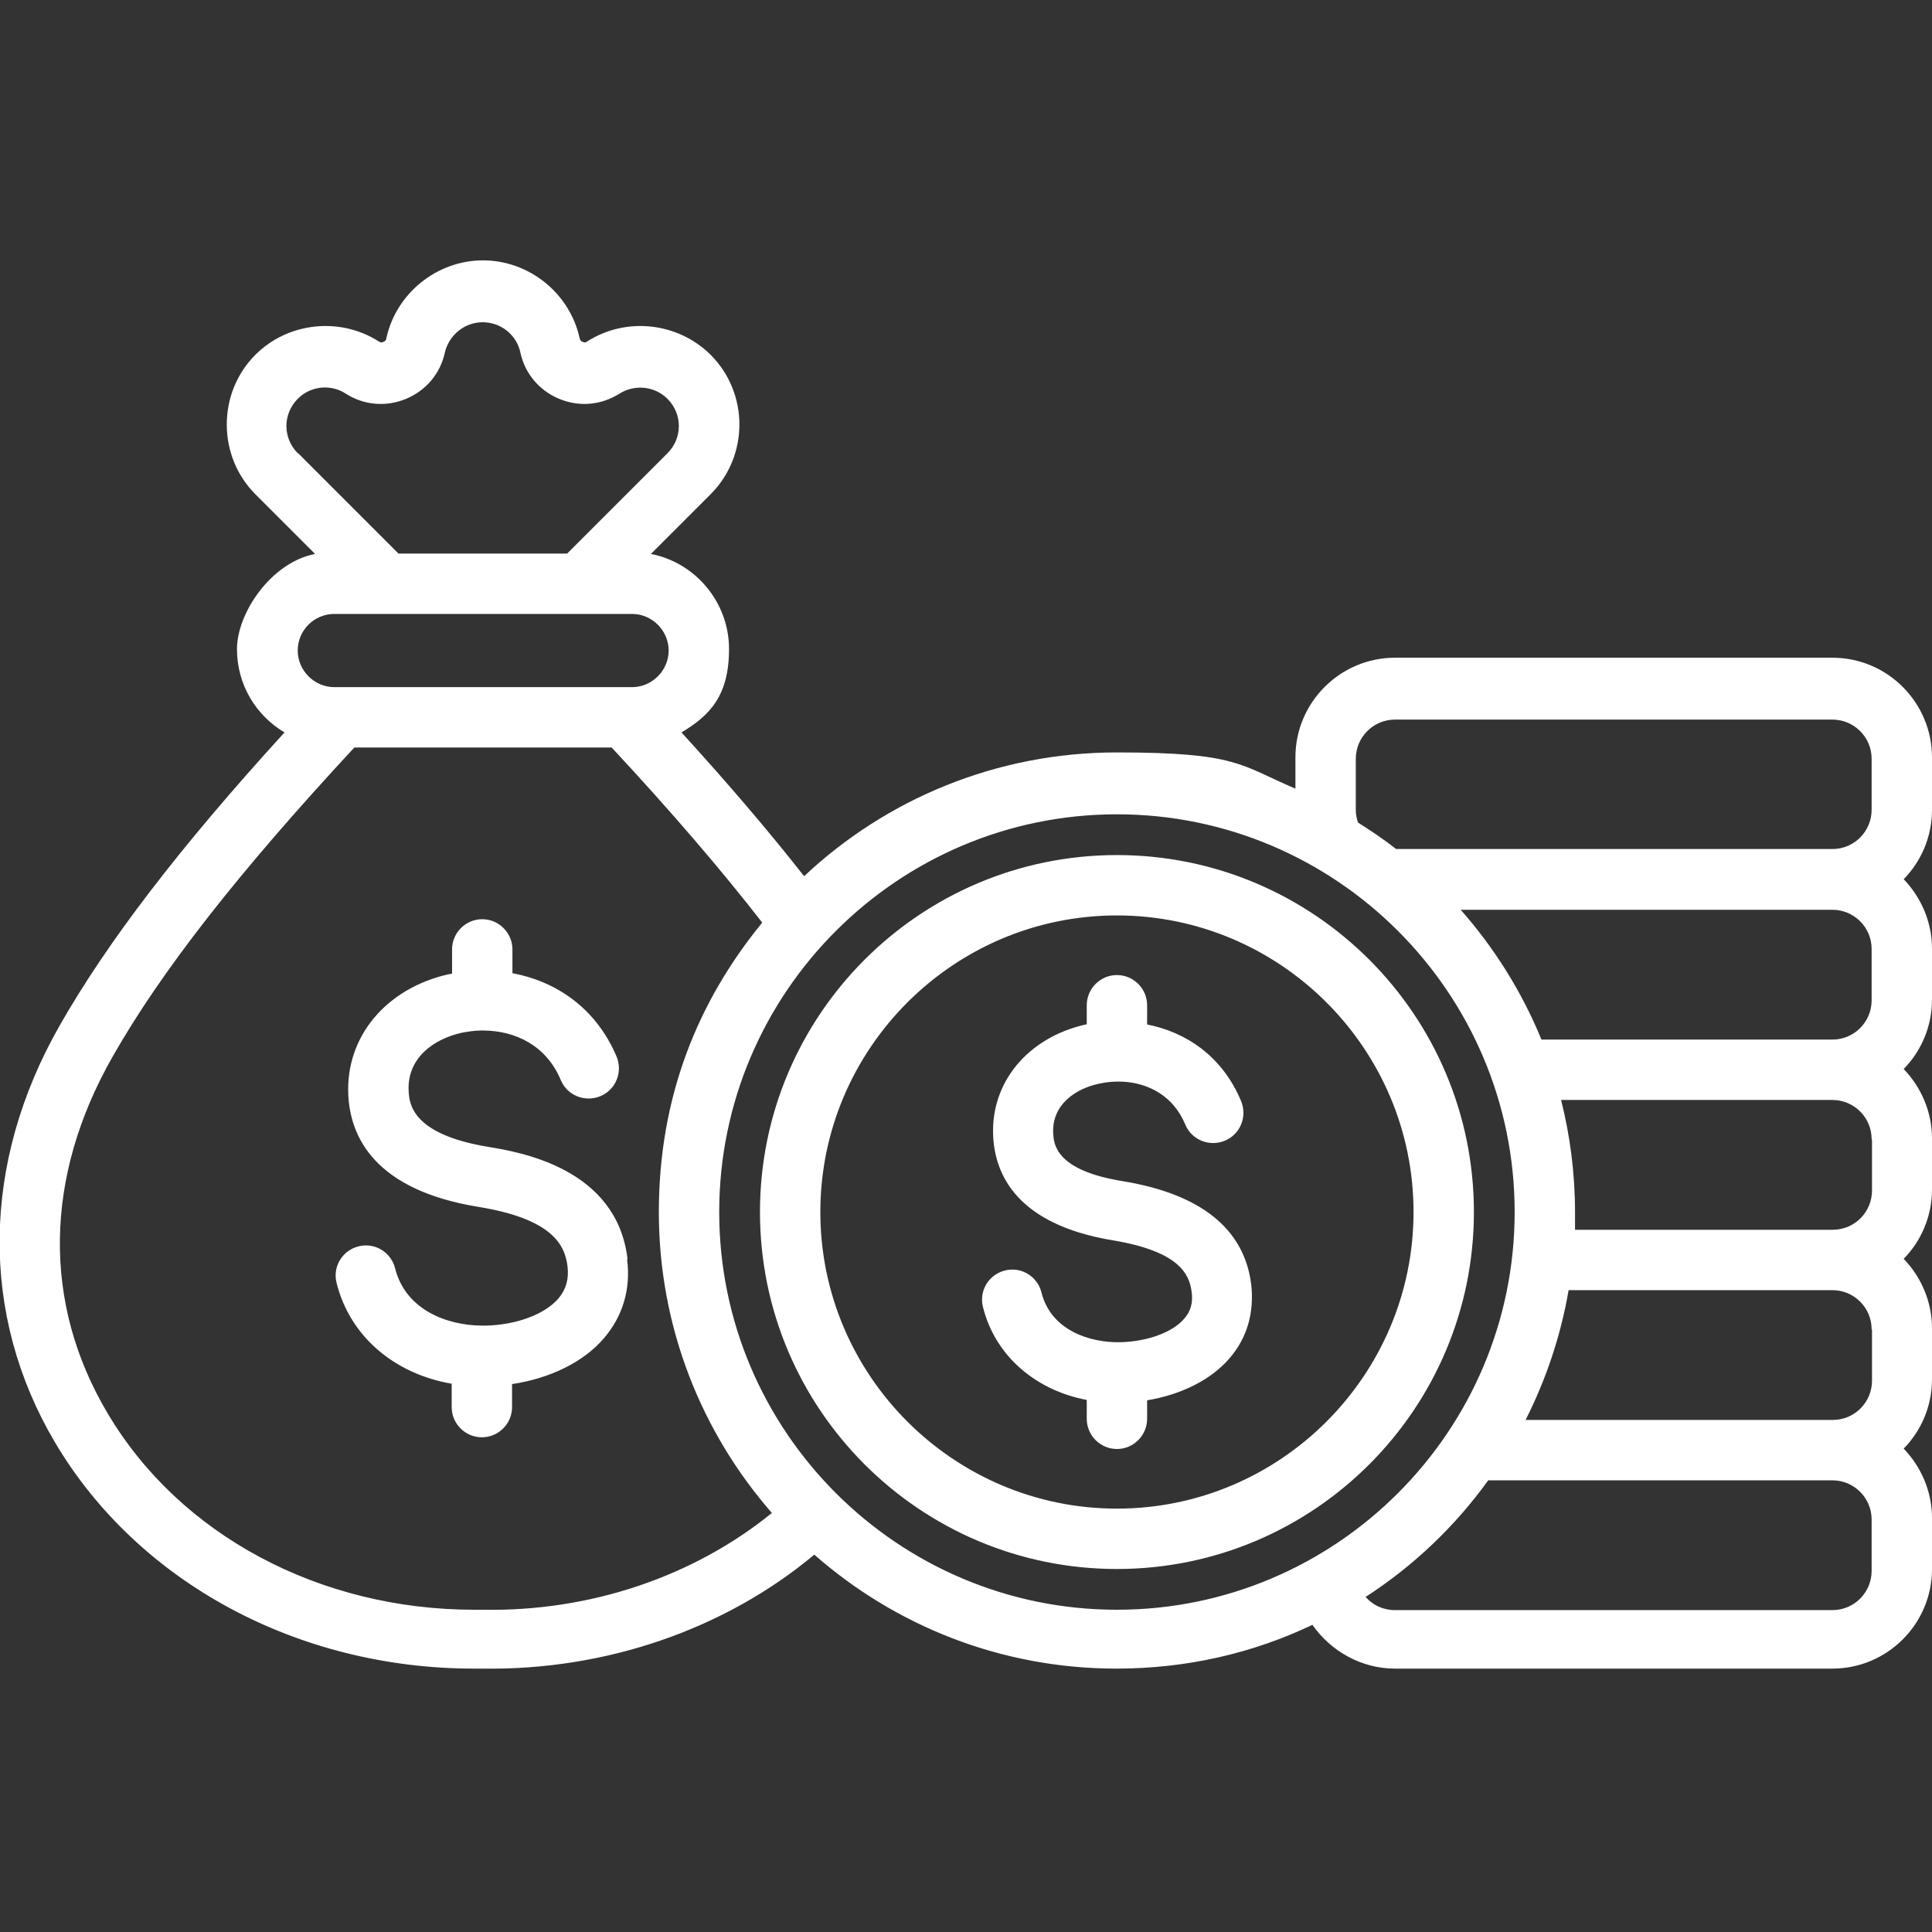 <?xml version="1.0" encoding="UTF-8"?>
<svg xmlns="http://www.w3.org/2000/svg" id="Layer_1" version="1.1" viewBox="0 0 512 512">
  <rect x="0" y="0" width="512" height="512" fill="#333333" stroke="none"/>
  <defs>
    <style>
      .st0 {
        fill: #fff;
      }
    </style>
  </defs>
  <path class="st0" d="M166.2,333.8c1,7.9-1.2,15.1-6.2,20.9-5.4,6.3-14.3,10.6-24.3,12.1v6.1c0,4.4-3.6,8-8,8s-8-3.6-8-8v-6.2c-15.2-2.6-27-12.6-30.5-26.7-1.1-4.3,1.5-8.6,5.8-9.7,4.3-1.1,8.6,1.5,9.7,5.8,2.8,11.1,13.8,15.1,22.9,15.2,0,0,.2,0,.3,0,.3,0,.6,0,.9,0,8.1-.2,15.6-3,19.2-7.2,2-2.4,2.8-5.1,2.4-8.5-.7-5.7-4-12.6-23.8-15.8-27.4-4.5-33.8-18.6-34.3-29.7-.7-15.3,9.9-28.1,26.5-31.9.3,0,.7-.1,1-.2v-6.4c0-4.4,3.6-8,8-8s8,3.6,8,8v6.3c11.2,2.1,22,8.9,27.6,22.1,1.7,4.1-.2,8.8-4.3,10.5-4.1,1.7-8.8-.2-10.5-4.3-3.9-9.3-12.2-13-20.3-13.1-.3,0-.5,0-.8,0-1.8,0-3.5.3-5.2.6-7.1,1.6-14.5,6.5-14,15.5.2,3.1.6,11.3,20.9,14.7,8.5,1.4,34.2,5.6,37.1,29.7h0ZM297.4,313c-17.8-2.9-18.1-9.9-18.3-12.6-.4-7.7,6-11.9,12.1-13.2,8.4-1.9,18.7.7,22.9,10.8,1.7,4.1,6.4,6,10.5,4.3s6-6.4,4.3-10.5c-5-12-14.7-18.3-24.9-20.3v-5.1c0-4.4-3.6-8-8-8s-8,3.6-8,8v5.1c-.1,0-.2,0-.3,0-15.4,3.5-25.2,15.4-24.5,29.6.5,10.3,6.4,23.4,31.7,27.6,17.4,2.9,20.3,8.8,20.9,13.7.4,2.9-.3,5.2-2,7.1-3.1,3.6-9.7,6-16.8,6.2-8.1.2-18.5-3.1-21-13.2-1.1-4.3-5.4-6.9-9.7-5.8-4.3,1.1-6.9,5.4-5.8,9.7,3.2,12.8,13.8,22,27.5,24.6v5c0,4.4,3.6,8,8,8s8-3.6,8-8v-4.9c9-1.5,16.9-5.4,21.8-11.1,4.7-5.4,6.6-12.1,5.8-19.5-1.8-14.8-13.3-24.1-34.2-27.5h0ZM390.6,321.2c0,52.2-42.4,94.6-94.6,94.6s-94.6-42.4-94.6-94.6,42.4-94.6,94.6-94.6,94.6,42.4,94.6,94.6ZM374.6,321.2c0-43.3-35.3-78.6-78.6-78.6s-78.6,35.3-78.6,78.6,35.3,78.6,78.6,78.6,78.6-35.3,78.6-78.6ZM512,214.6c0,7.2-2.9,13.7-7.5,18.4,4.6,4.8,7.5,11.3,7.5,18.4v13.5c0,7.2-2.9,13.7-7.5,18.4,4.6,4.8,7.5,11.3,7.5,18.4v13.5c0,7.2-2.9,13.7-7.5,18.4,4.6,4.8,7.5,11.3,7.5,18.4v13.5c0,7.2-2.9,13.7-7.5,18.4,4.6,4.8,7.5,11.3,7.5,18.4v13.5c0,14.6-11.9,26.4-26.4,26.4h-115.9c-8.9,0-17-4.6-21.9-11.6-15.7,7.5-33.3,11.6-51.9,11.6-30.7,0-58.7-11.4-80.1-30.2-23.7,19.8-55.3,30.7-87.9,30.2-.8,0-1.5,0-2.3,0-46.6,0-89-22.8-111-59.9-20-33.8-19.6-74,1.2-110.5,12.6-22.1,31.6-47,59.6-77.7-7.6-4.5-12.6-12.7-12.6-22.1s8.9-22.9,20.7-25.2l-15.8-15.8c-4.9-4.9-7.6-11.5-7.6-18.5s2.7-13.6,7.6-18.5c8.6-8.6,22.4-10.1,32.7-3.5.5.3.8.3,1.2.1.5-.2.7-.4.8-1,2.6-11.9,13.4-20.6,25.6-20.6,12.2,0,23,8.7,25.6,20.6.1.5.3.8.8,1,.5.2.8.2,1.2-.1,10.3-6.6,24-5.1,32.7,3.5,10.2,10.2,10.2,26.8,0,37l-15.8,15.8c11.8,2.3,20.7,12.8,20.7,25.2s-5.1,17.6-12.6,22.1c12.6,13.8,23.3,26.4,32.5,38.1,21.7-20.4,50.9-32.8,82.9-32.8s32.7,3.4,47.3,9.6v-8.3c0-14.6,11.9-26.4,26.4-26.4h115.9c14.6,0,26.4,11.9,26.4,26.4v13.5ZM79,120.1l26.6,26.6h44.7l26.6-26.6c4-4,4-10.4,0-14.4-3.4-3.4-8.7-3.9-12.7-1.4-4.9,3.1-10.7,3.6-16,1.4-5.3-2.2-9.1-6.7-10.3-12.3-1-4.7-5.2-8-10-8s-8.9,3.4-10,8c-1.2,5.6-5,10.1-10.3,12.3-5.3,2.2-11.2,1.7-16-1.4-4-2.6-9.4-2-12.7,1.4-1.9,1.9-3,4.5-3,7.2s1.1,5.3,3,7.2ZM78.9,172.4c0,5.3,4.4,9.7,9.7,9.7h78.9c5.3,0,9.7-4.4,9.7-9.7s-4.4-9.7-9.7-9.7h-78.9c-5.3,0-9.7,4.3-9.7,9.7ZM204.6,401c-18.7-21.4-30-49.3-30-79.8s10.3-55.8,27.4-76.7c-10.8-13.9-23.9-29.2-39.9-46.4h-68.2c-30.8,33.2-51.2,59.3-64.1,82-18.1,31.8-18.6,65.3-1.3,94.4,19.1,32.3,56.2,52.1,97.2,52.1s1.4,0,2.1,0c0,0,.2,0,.3,0,28.3.5,55.7-8.8,76.4-25.6h0ZM296,426.6c58.1,0,105.4-47.3,105.4-105.4s-47.3-105.4-105.4-105.4-105.4,47.3-105.4,105.4,47.3,105.4,105.4,105.4ZM496,402.7c0-5.8-4.7-10.4-10.4-10.4h-91.2c-8.8,12.2-19.8,22.7-32.5,30.9,1.9,2.2,4.7,3.5,7.8,3.5h115.9c5.8,0,10.4-4.7,10.4-10.4v-13.5h0ZM496,352.3c0-5.8-4.7-10.4-10.4-10.4h-69.9c-2.1,12.2-6,23.7-11.4,34.4h81.4c5.8,0,10.4-4.7,10.4-10.4v-13.5ZM496,301.9c0-5.8-4.7-10.4-10.4-10.4h-71.9c2.4,9.5,3.7,19.5,3.7,29.8s0,3.1,0,4.6h68.3c5.8,0,10.4-4.7,10.4-10.4v-13.5ZM496,251.5c0-5.8-4.7-10.4-10.4-10.4h-98.5c8.9,10.1,16.2,21.7,21.4,34.4h77.1c5.8,0,10.4-4.7,10.4-10.4v-13.5ZM496,201.1c0-5.8-4.7-10.4-10.4-10.4h-115.9c-5.8,0-10.4,4.7-10.4,10.4v13.5c0,1.2.2,2.3.6,3.4,3.5,2.2,6.9,4.5,10.1,7h115.6c5.8,0,10.4-4.7,10.4-10.4v-13.5Z"></path>
</svg>
